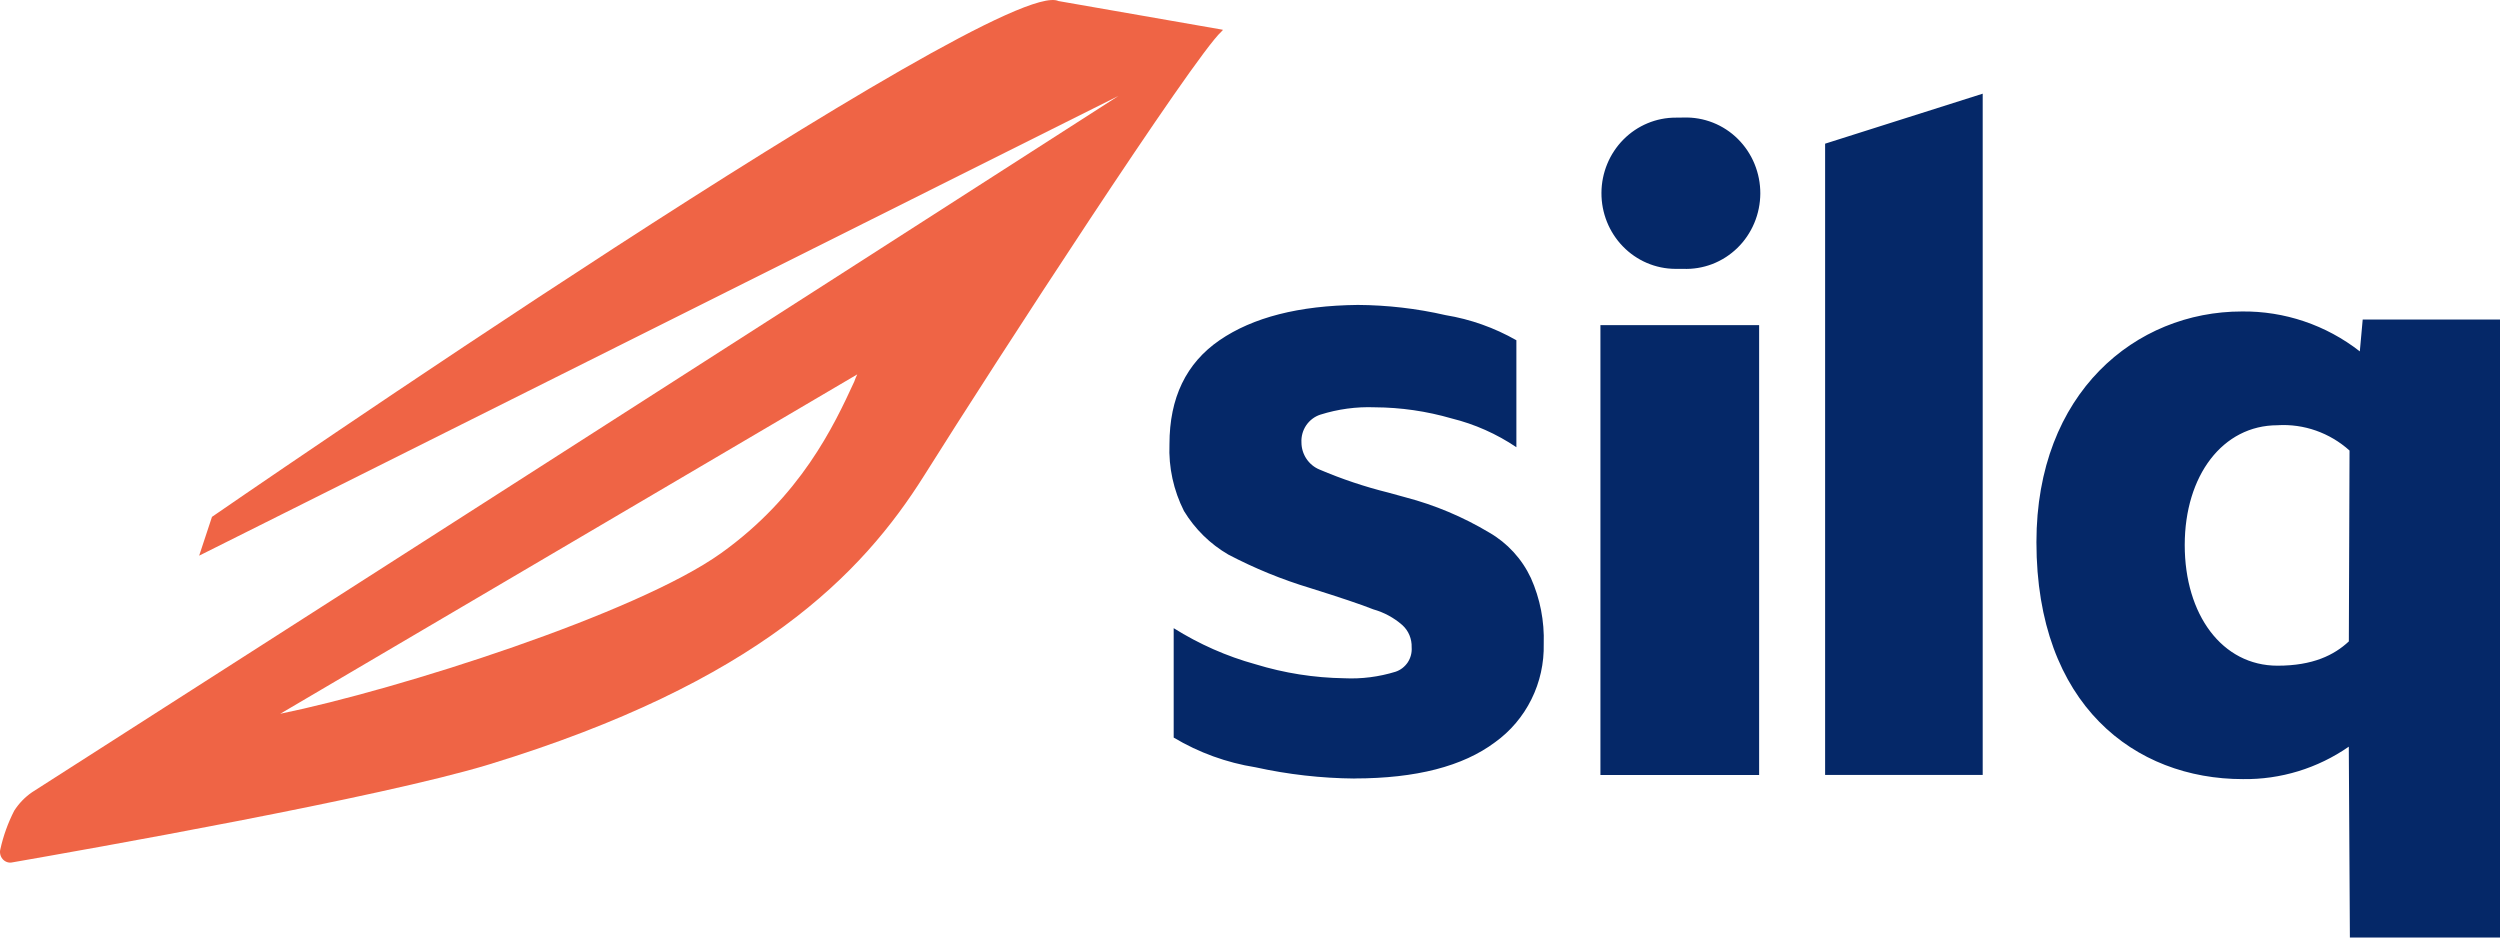 <svg width="112" height="42" viewBox="0 0 112 42" fill="none" xmlns="http://www.w3.org/2000/svg">
<g clip-path="url(#clip0_1_7)">
<path fill-rule="evenodd" clip-rule="evenodd" d="M88.825 4.197L81.765 6.437V34.717H88.825V4.197ZM78.809 14.565H71.699V34.719H78.809V14.565ZM60.684 34.878C59.193 34.865 57.707 34.696 56.249 34.375C54.954 34.169 53.711 33.718 52.581 33.044V28.142C53.721 28.857 54.956 29.404 56.249 29.76C57.54 30.156 58.876 30.366 60.223 30.386C60.998 30.423 61.776 30.323 62.52 30.094C62.742 30.021 62.934 29.872 63.067 29.675C63.196 29.477 63.26 29.241 63.242 29.002C63.249 28.814 63.214 28.629 63.143 28.455C63.072 28.283 62.963 28.13 62.825 28.004C62.448 27.674 62.004 27.434 61.524 27.299C60.964 27.075 60.021 26.761 58.698 26.345C57.431 25.964 56.204 25.461 55.029 24.845C54.218 24.374 53.534 23.703 53.042 22.893C52.575 21.969 52.349 20.938 52.392 19.899C52.392 17.823 53.139 16.272 54.635 15.243C56.13 14.217 58.194 13.689 60.829 13.661C62.153 13.669 63.47 13.821 64.762 14.118C65.876 14.301 66.949 14.682 67.934 15.243V20.035C67.047 19.437 66.066 19.001 65.034 18.746C63.914 18.421 62.757 18.253 61.593 18.247C60.765 18.215 59.94 18.327 59.149 18.577C58.893 18.66 58.672 18.829 58.518 19.054C58.365 19.28 58.29 19.552 58.305 19.825C58.306 20.084 58.384 20.337 58.527 20.552C58.67 20.767 58.872 20.935 59.108 21.033C60.111 21.461 61.145 21.808 62.202 22.07L62.969 22.281C64.284 22.626 65.545 23.157 66.715 23.857C67.529 24.325 68.182 25.036 68.584 25.895C68.997 26.819 69.193 27.829 69.159 28.845C69.178 29.706 68.991 30.558 68.609 31.327C68.229 32.096 67.669 32.756 66.978 33.253C65.537 34.332 63.441 34.872 60.686 34.875H60.684V34.878ZM75.083 5.27C74.202 5.266 73.355 5.619 72.729 6.251C72.103 6.883 71.749 7.743 71.745 8.641C71.74 9.539 72.086 10.403 72.707 11.041C73.327 11.68 74.171 12.04 75.052 12.045H75.398C75.845 12.063 76.291 11.99 76.71 11.83C77.128 11.669 77.511 11.423 77.834 11.109C78.158 10.794 78.414 10.416 78.591 9.996C78.768 9.577 78.859 9.126 78.862 8.671C78.864 8.216 78.775 7.764 78.603 7.344C78.43 6.923 78.176 6.543 77.856 6.225C77.536 5.907 77.155 5.658 76.739 5.494C76.322 5.33 75.877 5.252 75.431 5.266L75.085 5.27H75.083ZM105.226 33.451C103.828 34.421 102.17 34.928 100.481 34.904C95.651 34.904 91.232 31.594 91.232 24.288C91.232 17.586 95.686 13.954 100.432 13.954C102.341 13.93 104.204 14.559 105.72 15.742L105.849 14.316H112.002V42H105.275L105.226 33.45V33.451ZM102.033 19.05C103.214 18.979 104.372 19.387 105.259 20.184L105.228 28.735C104.572 29.347 103.622 29.823 102.033 29.823C99.549 29.823 97.876 27.537 97.876 24.419C97.876 21.3 99.58 19.051 102.033 19.051V19.05Z" fill="#052868"/>
<path fill-rule="evenodd" clip-rule="evenodd" d="M54.767 1.33L47.419 0.047C44.807 -1.206 9.497 23.155 9.497 23.155L8.922 24.894L50.111 4.295C37.321 12.523 1.435 35.493 1.435 35.493C1.118 35.711 0.847 35.992 0.636 36.321C0.358 36.865 0.148 37.446 0.016 38.046C-0.005 38.121 -0.005 38.201 0.013 38.278C0.029 38.353 0.066 38.425 0.115 38.483C0.165 38.542 0.228 38.588 0.299 38.615C0.369 38.643 0.446 38.652 0.521 38.64C3.76 38.075 17.081 35.727 21.935 34.239C33.911 30.571 38.604 25.758 41.402 21.305C44.639 16.145 53.47 2.556 54.719 1.416L54.784 1.344L54.771 1.33H54.768H54.767ZM38.273 17.091C37.355 19.088 35.871 22.231 32.303 24.783C28.532 27.482 17.861 30.889 12.555 31.977L38.405 16.772C38.355 16.875 38.311 16.982 38.273 17.089V17.091Z" fill="#EF6445"/>
</g>
<defs>
<clipPath id="clip0_1_7">
<rect width="112" height="42" fill="white"/>
</clipPath>
</defs>
</svg>

